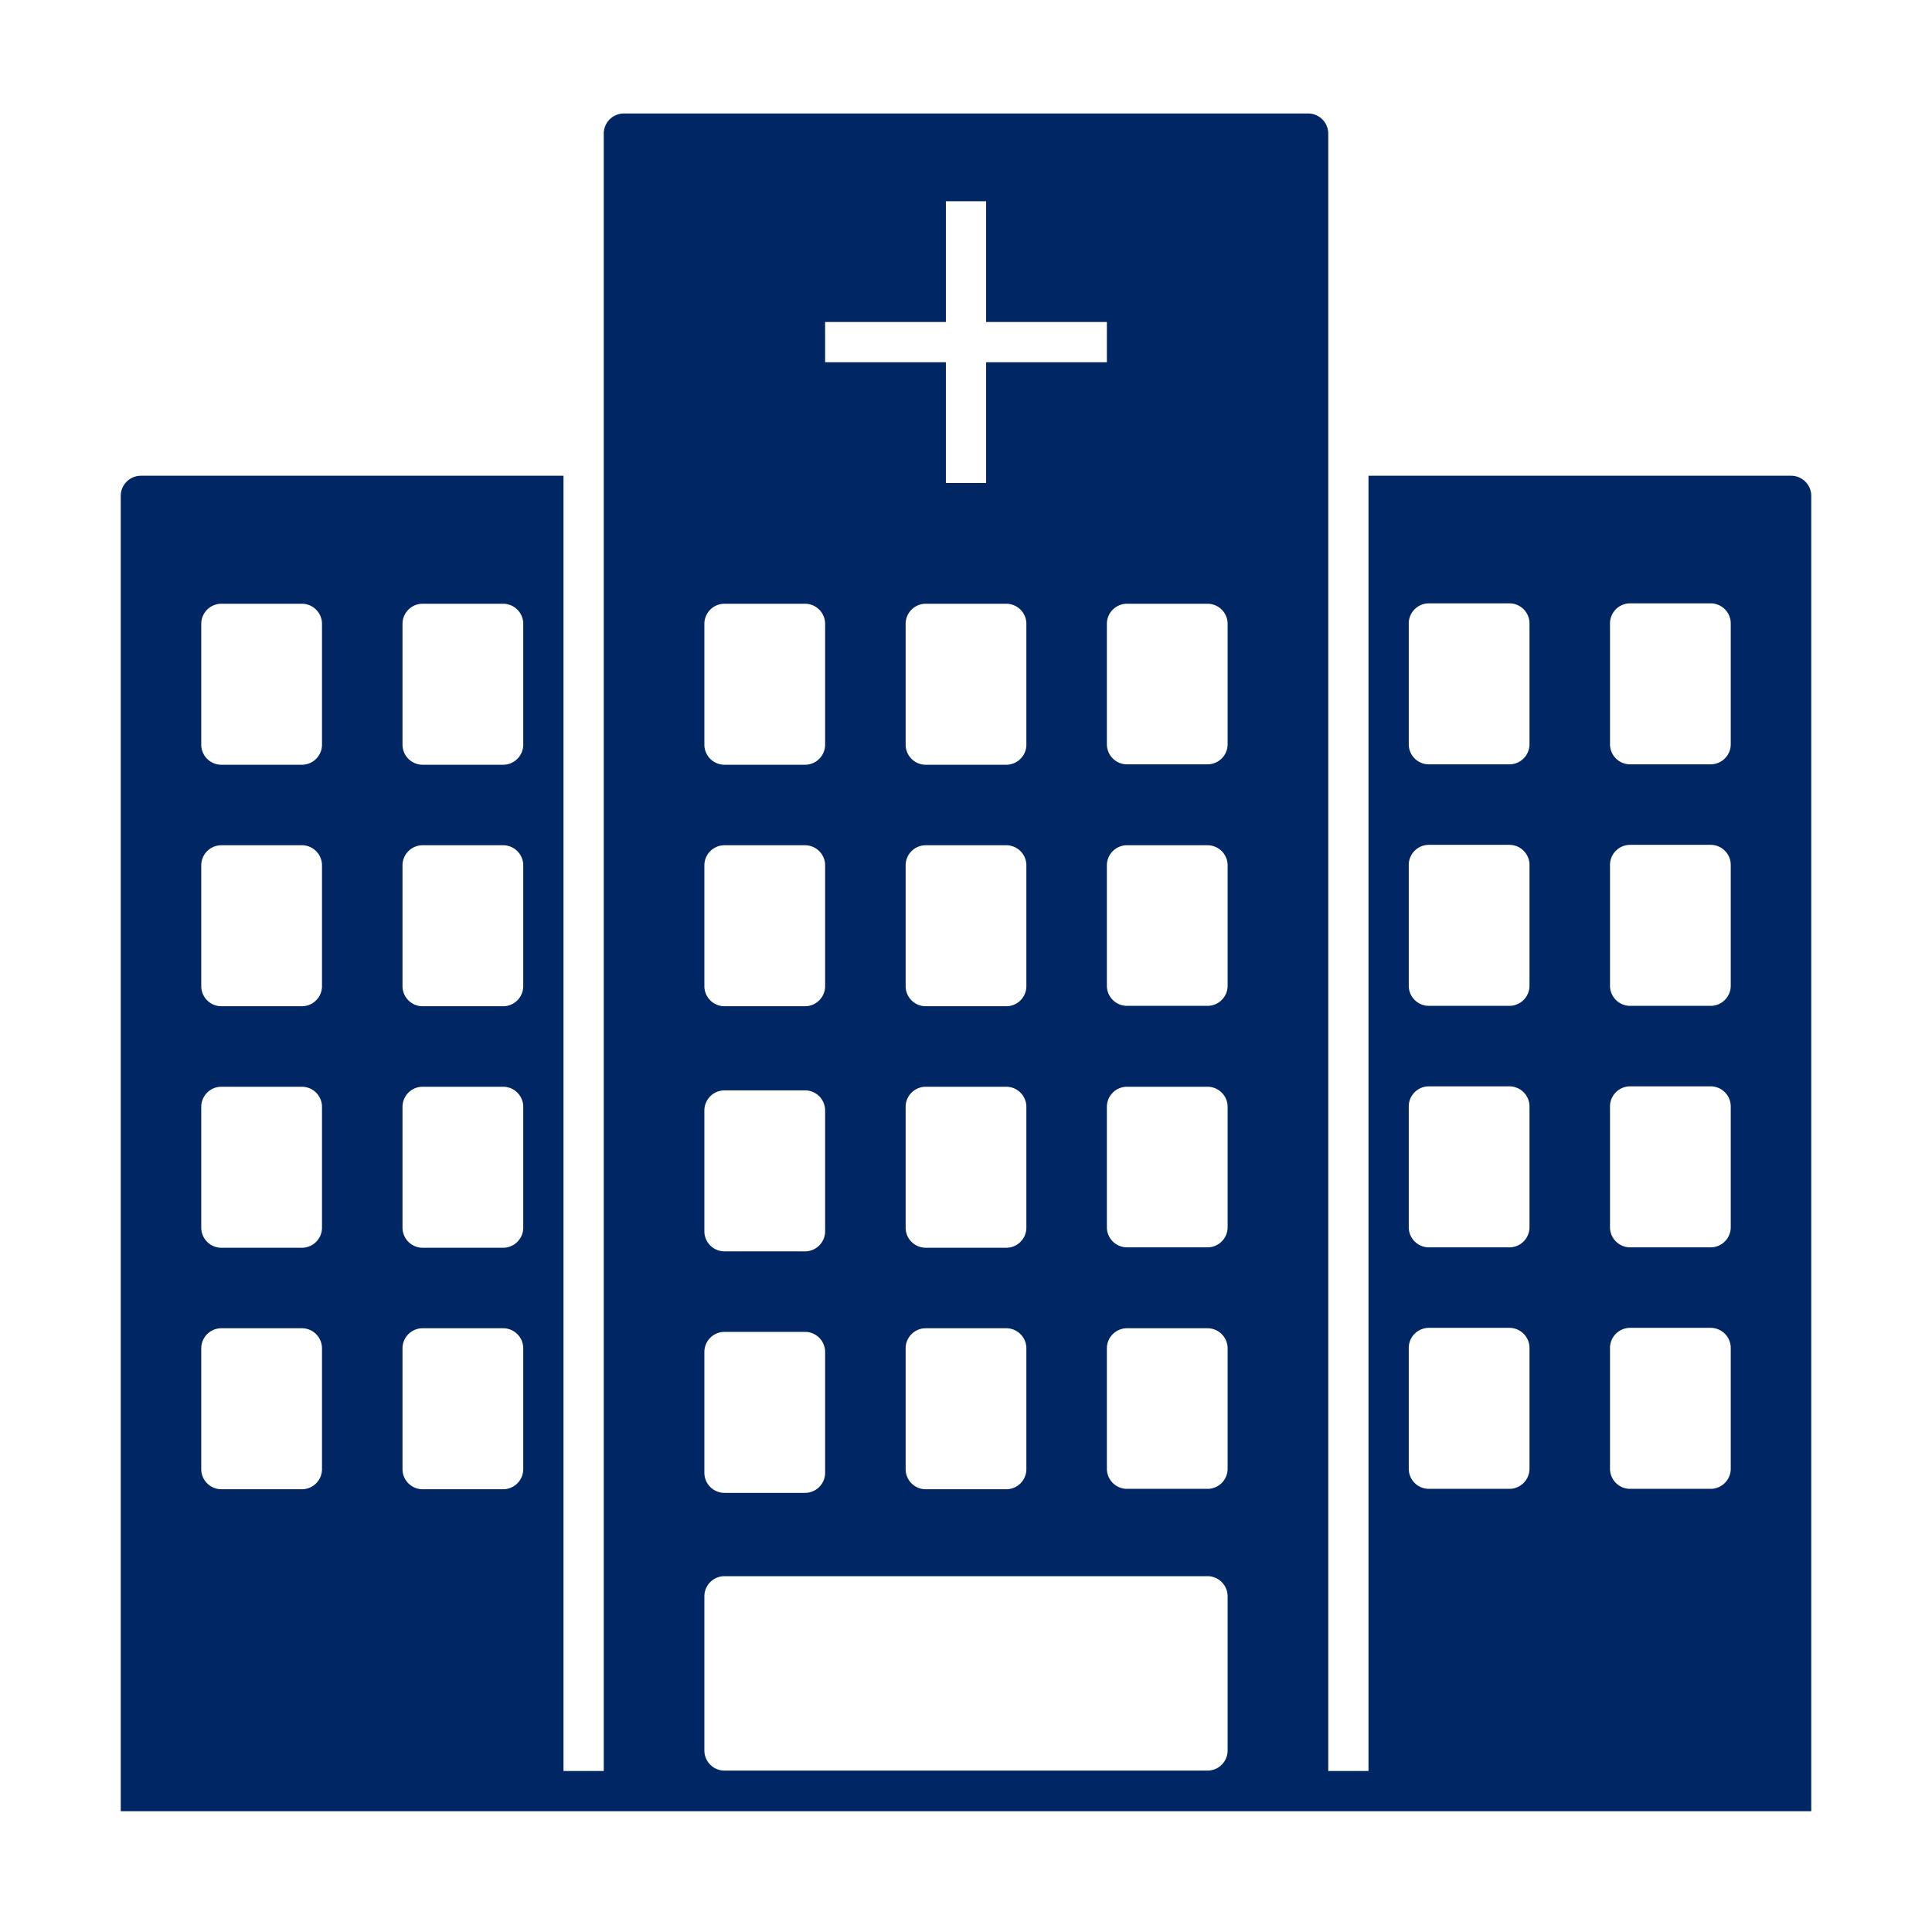 <svg id="Pictograms_main_colour" data-name="Pictograms main colour" xmlns="http://www.w3.org/2000/svg" viewBox="0 0 48 48"><defs><style>.cls-1{fill:#002664;}</style></defs><path class="cls-1" d="M44.5,11.82H34V44H33V3.32a.5.5,0,0,0-.5-.5h-17a.5.5,0,0,0-.5.5V44H14V11.82H3.5a.5.5,0,0,0-.5.5V45H45V12.32A.5.5,0,0,0,44.5,11.82ZM8,36.5a.5.5,0,0,1-.5.5h-2a.5.5,0,0,1-.5-.5v-3a.5.5,0,0,1,.5-.5h2a.5.5,0,0,1,.5.5Zm0-6a.5.5,0,0,1-.5.5h-2a.5.5,0,0,1-.5-.5v-3a.5.5,0,0,1,.5-.5h2a.5.5,0,0,1,.5.5Zm0-6a.5.5,0,0,1-.5.5h-2a.5.5,0,0,1-.5-.5v-3a.5.5,0,0,1,.5-.5h2a.5.5,0,0,1,.5.5Zm0-6a.5.5,0,0,1-.5.5h-2a.5.5,0,0,1-.5-.5v-3a.5.5,0,0,1,.5-.5h2a.5.5,0,0,1,.5.5Zm5,18a.5.5,0,0,1-.5.5h-2a.5.5,0,0,1-.5-.5v-3a.5.5,0,0,1,.5-.5h2a.5.5,0,0,1,.5.5Zm0-6a.5.5,0,0,1-.5.5h-2a.5.5,0,0,1-.5-.5v-3a.5.5,0,0,1,.5-.5h2a.5.5,0,0,1,.5.5Zm0-6a.5.5,0,0,1-.5.5h-2a.5.5,0,0,1-.5-.5v-3a.5.5,0,0,1,.5-.5h2a.5.5,0,0,1,.5.5Zm0-6a.5.5,0,0,1-.5.5h-2a.5.5,0,0,1-.5-.5v-3a.5.5,0,0,1,.5-.5h2a.5.5,0,0,1,.5.5ZM20.5,8h3V5h1V8h3V9h-3v3h-1V9h-3ZM25,31H23a.5.5,0,0,1-.5-.5v-3A.5.5,0,0,1,23,27h2a.5.5,0,0,1,.5.5v3A.5.5,0,0,1,25,31Zm.5,2.5v3a.5.5,0,0,1-.5.5H23a.5.5,0,0,1-.5-.5v-3A.5.5,0,0,1,23,33h2A.5.5,0,0,1,25.5,33.5ZM25,25H23a.5.5,0,0,1-.5-.5v-3A.5.5,0,0,1,23,21h2a.5.5,0,0,1,.5.5v3A.5.5,0,0,1,25,25Zm0-6H23a.5.5,0,0,1-.5-.5v-3A.5.5,0,0,1,23,15h2a.5.5,0,0,1,.5.5v3A.5.5,0,0,1,25,19Zm-7.5-3.5A.5.5,0,0,1,18,15h2a.5.5,0,0,1,.5.5v3a.5.5,0,0,1-.5.5H18a.5.5,0,0,1-.5-.5Zm0,6A.5.5,0,0,1,18,21h2a.5.5,0,0,1,.5.5v3a.5.5,0,0,1-.5.5H18a.5.5,0,0,1-.5-.5Zm0,6.09a.5.5,0,0,1,.5-.5h2a.5.5,0,0,1,.5.5v3a.5.5,0,0,1-.5.5H18a.5.5,0,0,1-.5-.5Zm0,6a.5.5,0,0,1,.5-.5h2a.5.5,0,0,1,.5.5v3a.5.5,0,0,1-.5.5H18a.5.5,0,0,1-.5-.5Zm13,9.9a.5.5,0,0,1-.5.5H18a.5.5,0,0,1-.5-.5V39.66a.5.5,0,0,1,.5-.5H30a.5.5,0,0,1,.5.5Zm0-7a.5.5,0,0,1-.5.5H28a.5.5,0,0,1-.5-.5v-3A.5.5,0,0,1,28,33h2a.5.5,0,0,1,.5.5Zm0-6a.5.5,0,0,1-.5.5H28a.5.5,0,0,1-.5-.5v-3A.5.5,0,0,1,28,27h2a.5.5,0,0,1,.5.5Zm0-6a.5.5,0,0,1-.5.5H28a.5.5,0,0,1-.5-.5v-3A.5.5,0,0,1,28,21h2a.5.5,0,0,1,.5.5Zm0-6a.5.5,0,0,1-.5.5H28a.5.5,0,0,1-.5-.5v-3A.5.5,0,0,1,28,15h2a.5.5,0,0,1,.5.5Zm7.5,18a.5.5,0,0,1-.5.5h-2a.5.5,0,0,1-.5-.5v-3a.5.5,0,0,1,.5-.5h2a.5.5,0,0,1,.5.5Zm0-6a.5.5,0,0,1-.5.5h-2a.5.5,0,0,1-.5-.5v-3a.5.5,0,0,1,.5-.5h2a.5.5,0,0,1,.5.5Zm0-6a.5.5,0,0,1-.5.5h-2a.5.5,0,0,1-.5-.5v-3a.5.5,0,0,1,.5-.5h2a.5.5,0,0,1,.5.5Zm0-6a.5.5,0,0,1-.5.5h-2a.5.5,0,0,1-.5-.5v-3a.5.5,0,0,1,.5-.5h2a.5.5,0,0,1,.5.5Zm5,18a.5.5,0,0,1-.5.5h-2a.5.5,0,0,1-.5-.5v-3a.5.5,0,0,1,.5-.5h2a.5.5,0,0,1,.5.5Zm0-6a.5.5,0,0,1-.5.5h-2a.5.5,0,0,1-.5-.5v-3a.5.5,0,0,1,.5-.5h2a.5.5,0,0,1,.5.5Zm0-6a.5.5,0,0,1-.5.5h-2a.5.5,0,0,1-.5-.5v-3a.5.5,0,0,1,.5-.5h2a.5.5,0,0,1,.5.5Zm0-6a.5.5,0,0,1-.5.5h-2a.5.5,0,0,1-.5-.5v-3a.5.5,0,0,1,.5-.5h2a.5.5,0,0,1,.5.5Z"/></svg>